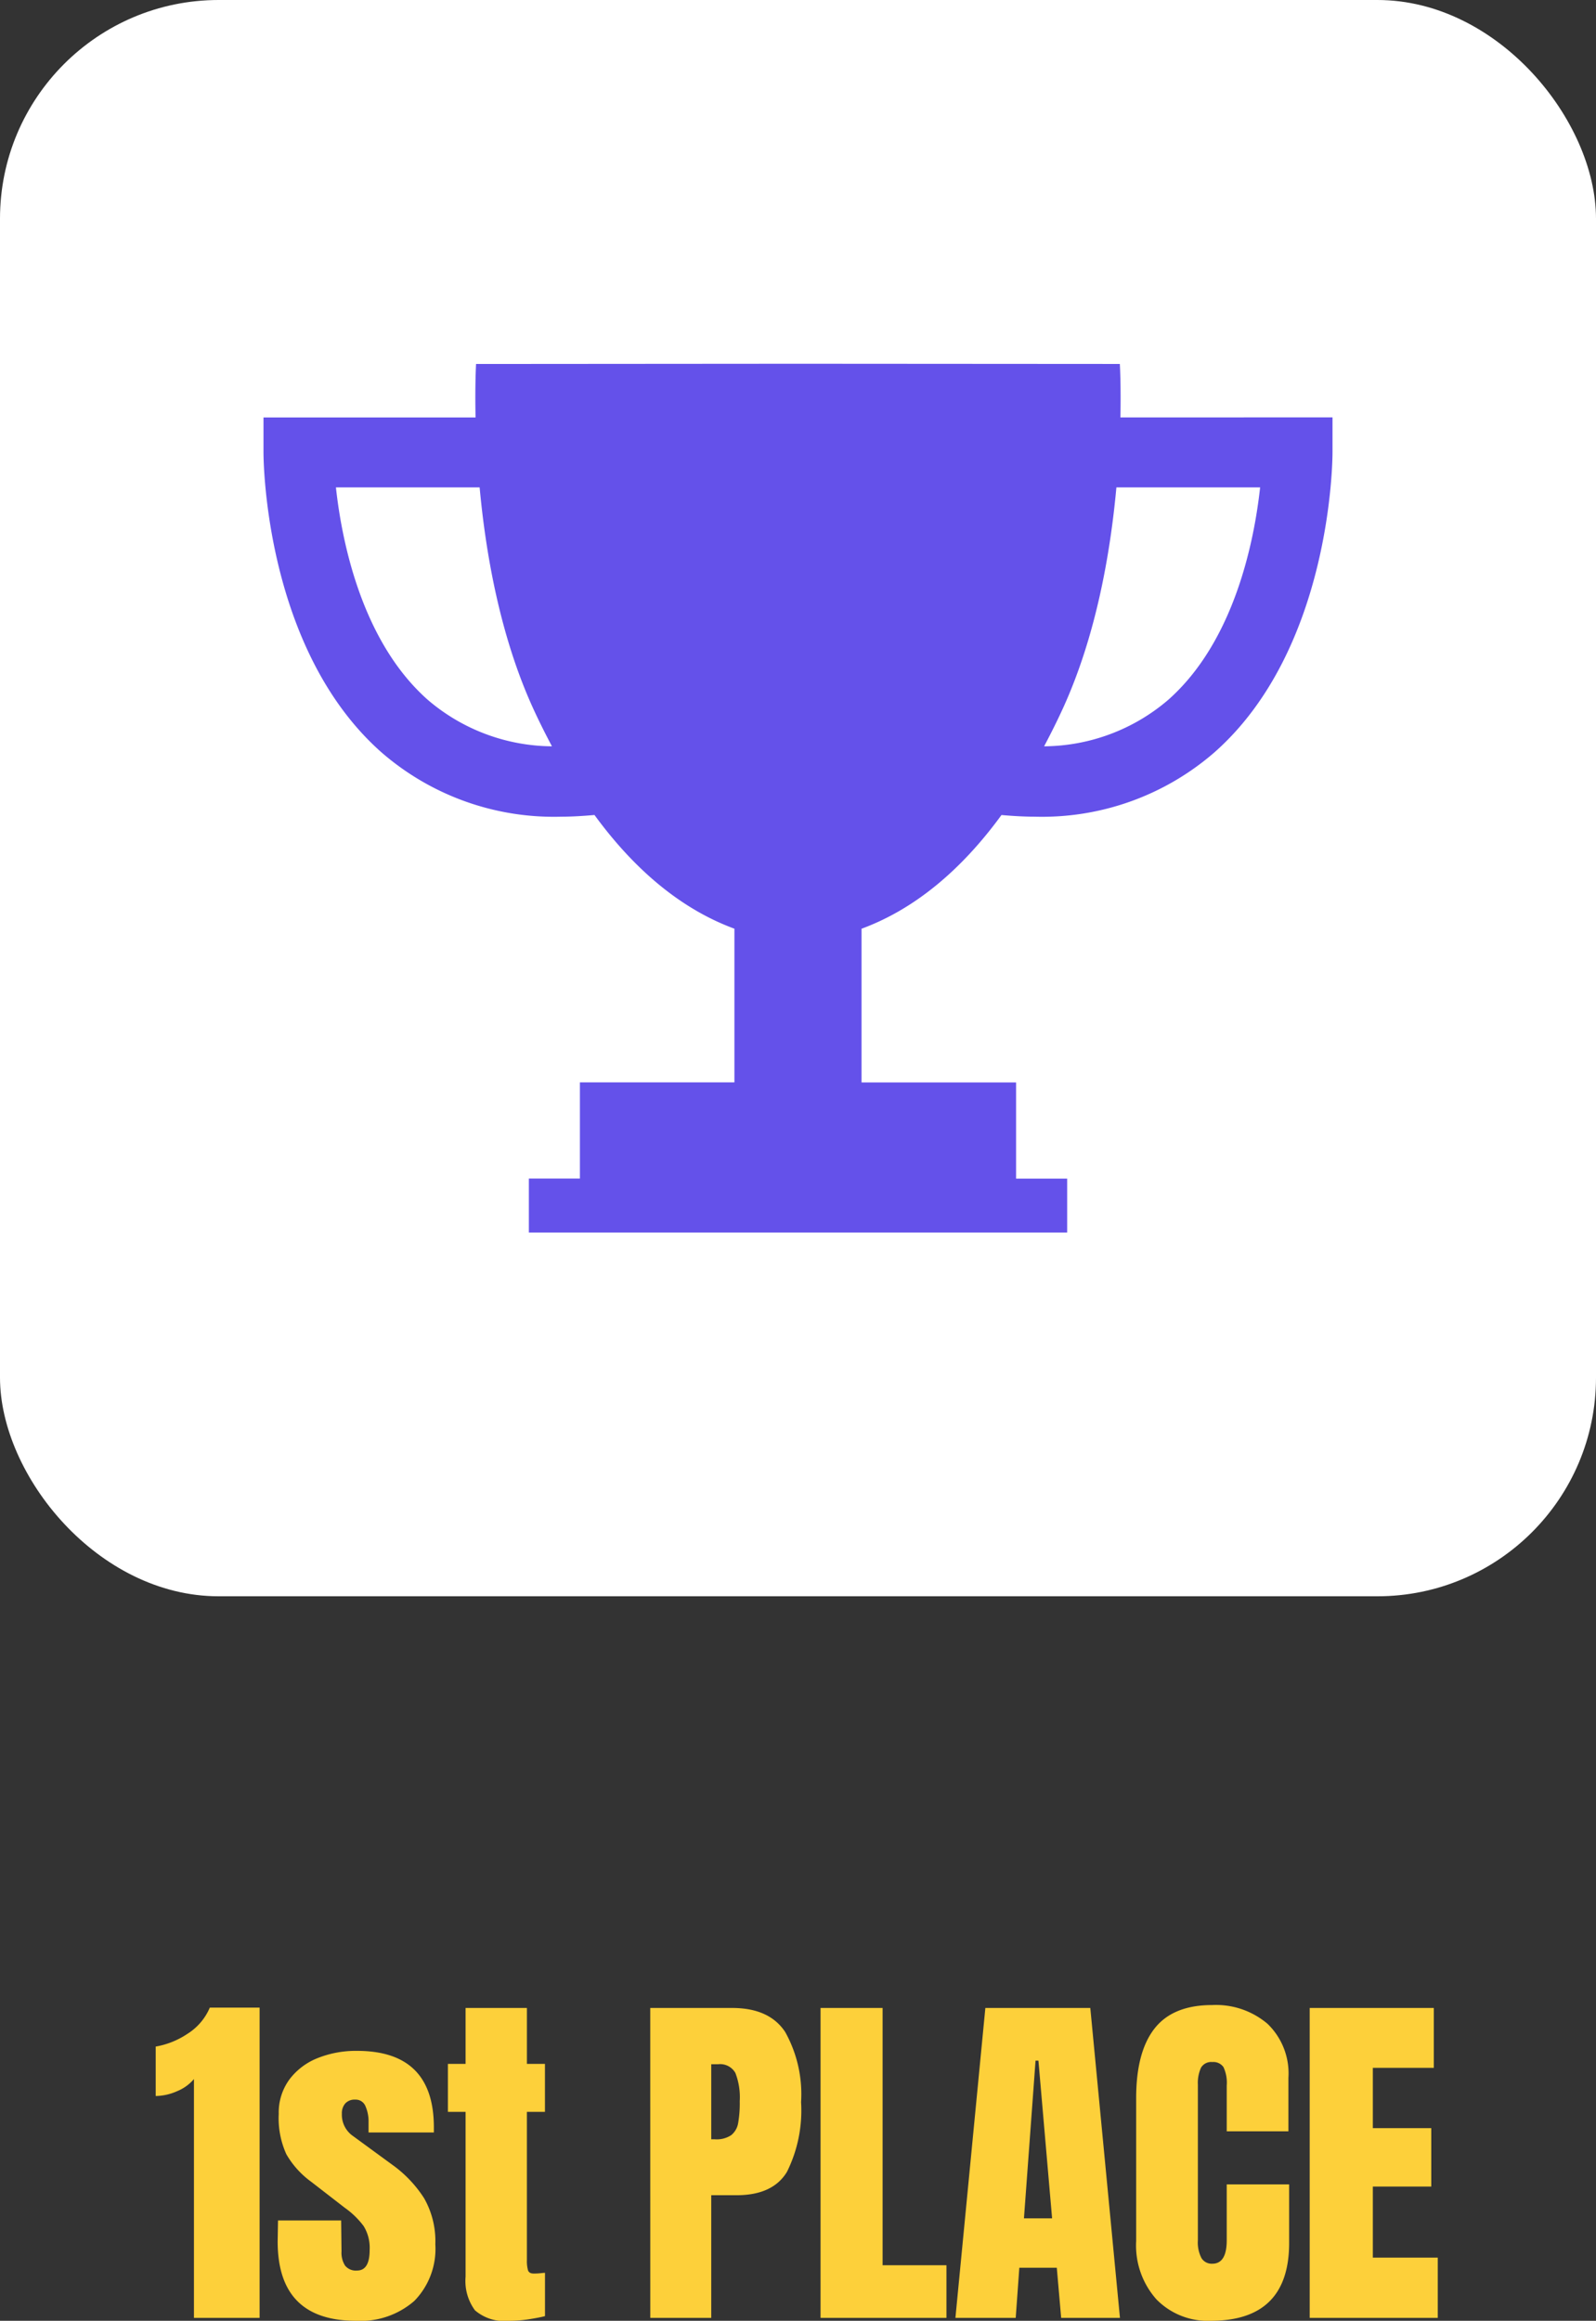 <?xml version="1.0" encoding="utf-8"?>
<svg xmlns="http://www.w3.org/2000/svg" width="146" height="212.264" viewBox="0 0 146 212.264">
  <rect x="0" y="0" width="146" height="212.264" fill="#333333" stroke="none"/>
  <g id="Group_33142" data-name="Group 33142" transform="translate(6821 6488)">
    <path id="Path_13773" data-name="Path 13773" d="M-55.258-21.846a3.968,3.968,0,0,1-1.568,1.122,4.919,4.919,0,0,1-1.931.429v-4.521a7.515,7.515,0,0,0,2.888-1.155,5.258,5.258,0,0,0,2.063-2.409h4.554V0h-6.006ZM-40.441.264Q-47.6.264-47.6-7l.033-1.914h5.775l.033,2.838a2.17,2.17,0,0,0,.33,1.3,1.266,1.266,0,0,0,1.089.445q1.155,0,1.155-1.881a3.8,3.8,0,0,0-.544-2.178,7.685,7.685,0,0,0-1.733-1.683l-3.069-2.376a8.1,8.1,0,0,1-2.277-2.525,7.961,7.961,0,0,1-.693-3.679A5.117,5.117,0,0,1-46.53-21.8a5.971,5.971,0,0,1,2.59-1.963,9.436,9.436,0,0,1,3.6-.66q7.029,0,7.029,7v.462h-5.973v-.924a3.5,3.5,0,0,0-.28-1.469.964.964,0,0,0-.941-.61,1.161,1.161,0,0,0-.908.347,1.349,1.349,0,0,0-.313.94,2.363,2.363,0,0,0,1.023,2.046l3.564,2.607A11.192,11.192,0,0,1-34.2-10.94a7.921,7.921,0,0,1,1.023,4.208A6.8,6.8,0,0,1-35.1-1.551,7.46,7.46,0,0,1-40.441.264Zm14.025,0a4.106,4.106,0,0,1-3.135-.957,4.527,4.527,0,0,1-.858-3.069V-18.843h-1.617v-4.389h1.617v-5.115h5.61v5.115h1.65v4.389H-24.8V-5.28a3.155,3.155,0,0,0,.1.924q.1.3.528.3a5.683,5.683,0,0,0,.627-.033q.3-.033.4-.033v3.96q-.495.132-1.436.281A11.737,11.737,0,0,1-26.416.264Zm12.9-28.611h7.491q3.4,0,4.851,2.194A11.672,11.672,0,0,1,.281-19.734a12.6,12.6,0,0,1-1.287,6.369q-1.287,2.145-4.62,2.145h-2.31V0h-5.577Zm5.907,12.012a2.41,2.41,0,0,0,1.5-.379A1.8,1.8,0,0,0-5.478-17.8a10.54,10.54,0,0,0,.149-2.03,6.135,6.135,0,0,0-.4-2.574A1.6,1.6,0,0,0-7.309-23.2h-.627v6.864ZM2.063,0V-28.347H7.739V-4.818H13.58V0ZM14.4,0l2.739-28.347h9.6L29.452,0H24.074l-.4-4.587H20.246L19.916,0Zm6.27-9.108h2.574L21.994-23.529h-.264ZM37.768.264A6.557,6.557,0,0,1,32.8-1.683a7.41,7.41,0,0,1-1.865-5.346V-20.1q0-4.224,1.683-6.369t5.28-2.145A7.278,7.278,0,0,1,42.949-26.9a6.3,6.3,0,0,1,1.914,4.95v4.884H39.22v-4.191a3.356,3.356,0,0,0-.3-1.683A1.122,1.122,0,0,0,37.9-23.4a1.069,1.069,0,0,0-1.039.528,3.393,3.393,0,0,0-.281,1.551V-7.1a3.1,3.1,0,0,0,.33,1.633,1.1,1.1,0,0,0,.99.512q1.32,0,1.32-2.145V-12.21h5.709v5.346Q44.929.264,37.768.264ZM46.81,0V-28.347H58.162v5.478H52.585v5.511h5.346v5.346H52.585v6.5h5.94V0Z" transform="translate(-6748 -6276)" fill="#fdd03a"/>
    <g id="Group_33139" data-name="Group 33139" transform="translate(-7708 -22749)">
      <rect id="Rectangle_25023" data-name="Rectangle 25023" width="146" height="146" rx="20" transform="translate(887 16261)" fill="#fff"/>
      <g id="trophy-cup-silhouette_4_" data-name="trophy-cup-silhouette (4)" transform="translate(911.104 16291.368)">
        <path id="Path_13771" data-name="Path 13771" d="M78.389,7.811c.063-3-.051-4.892-.051-4.892L49.046,2.9h-.3l-29.3.022s-.111,1.894-.047,4.892H0v3.2c0,.73.123,17.96,10.757,27.4A24.034,24.034,0,0,0,27.25,44.328c.987,0,2-.066,3.029-.155,3.706,5.075,7.987,8.629,12.8,10.4V68.628H28.945v8.8h-4.67v4.936H73.519V77.434H68.846v-8.8H54.709V54.576c4.813-1.771,9.1-5.325,12.8-10.4,1.034.089,2.049.152,3.036.152a24.034,24.034,0,0,0,16.49-5.922c10.634-9.439,10.757-26.668,10.757-27.4v-3.2ZM15.026,33.638c-6.074-5.375-7.87-14.577-8.4-19.427H19.772c.557,6.043,1.866,13.571,4.885,20.189.553,1.214,1.135,2.365,1.73,3.491A17.643,17.643,0,0,1,15.026,33.638Zm67.742,0A17.618,17.618,0,0,1,71.41,37.891c.594-1.123,1.176-2.277,1.73-3.491,3.02-6.618,4.329-14.147,4.882-20.189H91.17C90.638,19.058,88.845,28.259,82.768,33.638Z" fill="#6451ea"/>
      </g>
    </g>
  </g>
</svg>